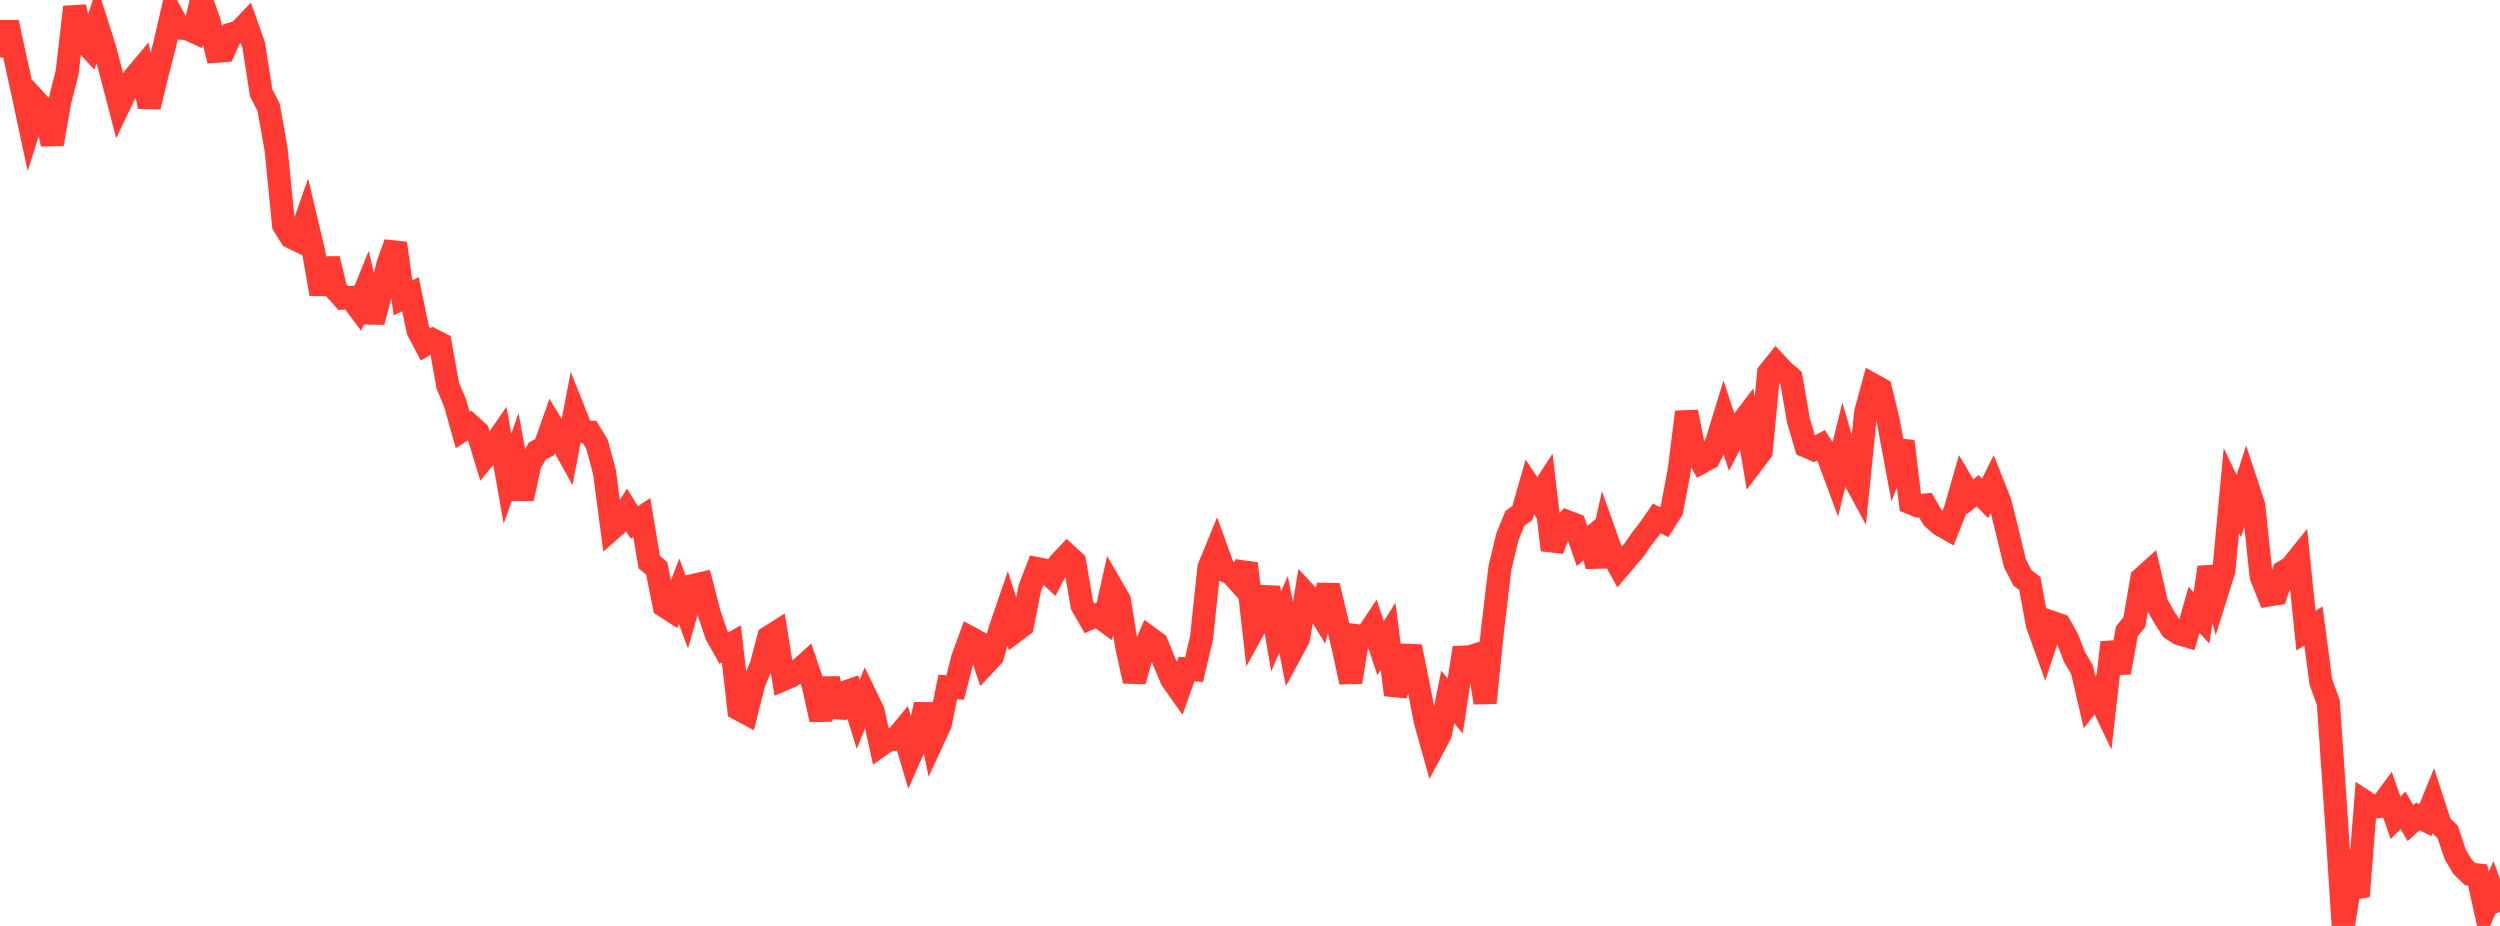 <?xml version="1.0" standalone="no"?>
<!DOCTYPE svg PUBLIC "-//W3C//DTD SVG 1.1//EN" "http://www.w3.org/Graphics/SVG/1.1/DTD/svg11.dtd">

<svg width="135" height="50" viewBox="0 0 135 50" preserveAspectRatio="none" 
  xmlns="http://www.w3.org/2000/svg"
  xmlns:xlink="http://www.w3.org/1999/xlink">


<polyline points="0.0, 3.085 0.403, 1.213 0.806, 3.087 1.209, 4.917 1.612, 6.801 2.015, 5.534 2.418, 5.974 2.821, 7.779 3.224, 5.491 3.627, 3.904 4.03, 0.378 4.433, 2.108 4.836, 2.55 5.239, 1.316 5.642, 2.581 6.045, 4.106 6.448, 5.653 6.851, 4.809 7.254, 4.179 7.657, 3.696 8.06, 5.762 8.463, 4.081 8.866, 2.525 9.269, 0.771 9.672, 1.513 10.075, 1.533 10.478, 1.716 10.881, 0.0 11.284, 1.148 11.687, 2.763 12.09, 2.734 12.493, 1.84 12.896, 1.725 13.299, 1.306 13.701, 2.441 14.104, 5.016 14.507, 5.8 14.91, 8.062 15.313, 12.149 15.716, 12.798 16.119, 12.993 16.522, 11.849 16.925, 13.552 17.328, 15.874 17.731, 13.976 18.134, 15.641 18.537, 16.096 18.94, 16.07 19.343, 16.608 19.746, 15.615 20.149, 17.384 20.552, 15.869 20.955, 14.249 21.358, 13.136 21.761, 16.086 22.164, 15.885 22.567, 17.829 22.97, 18.597 23.373, 18.358 23.776, 18.562 24.179, 20.822 24.582, 21.785 24.985, 23.219 25.388, 22.959 25.791, 23.326 26.194, 24.656 26.597, 24.16 27.0, 23.575 27.403, 25.85 27.806, 24.72 28.209, 26.937 28.612, 25.062 29.015, 24.358 29.418, 24.14 29.821, 22.986 30.224, 23.648 30.627, 24.382 31.03, 22.291 31.433, 23.302 31.836, 23.329 32.239, 23.989 32.642, 25.492 33.045, 28.545 33.448, 28.192 33.851, 27.56 34.254, 28.214 34.657, 27.946 35.06, 30.36 35.463, 30.69 35.866, 32.717 36.269, 32.977 36.672, 31.929 37.075, 33.016 37.478, 31.608 37.881, 31.514 38.284, 33.072 38.687, 34.281 39.09, 34.996 39.493, 34.77 39.896, 38.288 40.299, 38.506 40.701, 36.907 41.104, 35.946 41.507, 34.413 41.91, 34.159 42.313, 36.683 42.716, 36.511 43.119, 36.208 43.522, 35.846 43.925, 37.034 44.328, 38.861 44.731, 36.634 45.134, 38.689 45.537, 37.412 45.94, 37.273 46.343, 38.577 46.746, 37.579 47.149, 38.413 47.552, 40.237 47.955, 39.952 48.358, 39.913 48.761, 39.425 49.164, 40.783 49.567, 39.867 49.97, 38.043 50.373, 39.968 50.776, 39.102 51.179, 37.096 51.582, 37.126 51.985, 35.54 52.388, 34.441 52.791, 34.661 53.194, 35.859 53.597, 35.429 54.0, 33.999 54.403, 32.827 54.806, 34.087 55.209, 33.785 55.612, 31.748 56.015, 30.706 56.418, 30.784 56.821, 31.164 57.224, 30.4 57.627, 29.976 58.03, 30.343 58.433, 32.694 58.836, 33.394 59.239, 33.214 59.642, 33.507 60.045, 31.718 60.448, 32.415 60.851, 34.959 61.254, 36.78 61.657, 35.372 62.06, 34.437 62.463, 34.732 62.866, 35.731 63.269, 36.685 63.672, 37.256 64.075, 36.126 64.478, 36.161 64.881, 34.464 65.284, 30.645 65.687, 29.666 66.09, 30.784 66.493, 30.972 66.896, 31.417 67.299, 30.43 67.701, 33.964 68.104, 33.231 68.507, 31.735 68.91, 34.097 69.313, 33.178 69.716, 35.226 70.119, 34.48 70.522, 32.078 70.925, 32.513 71.328, 33.173 71.731, 31.622 72.134, 33.306 72.537, 34.978 72.94, 36.832 73.343, 34.342 73.746, 34.395 74.149, 33.791 74.552, 35.003 74.955, 34.357 75.358, 37.516 75.761, 36.353 76.164, 34.917 76.567, 36.9 76.97, 38.966 77.373, 40.396 77.776, 39.643 78.179, 37.635 78.582, 38.129 78.985, 35.486 79.388, 35.469 79.791, 35.34 80.194, 37.949 80.597, 34.019 81.0, 30.643 81.403, 28.98 81.806, 27.993 82.209, 27.704 82.612, 26.291 83.015, 26.899 83.418, 26.282 83.821, 29.697 84.224, 28.609 84.627, 28.173 85.03, 28.328 85.433, 29.49 85.836, 29.137 86.239, 30.563 86.642, 28.769 87.045, 29.902 87.448, 30.629 87.851, 30.158 88.254, 29.676 88.657, 29.092 89.06, 28.576 89.463, 27.995 89.866, 28.197 90.269, 27.567 90.672, 25.445 91.075, 22.248 91.478, 24.256 91.881, 24.961 92.284, 24.739 92.687, 23.917 93.09, 22.604 93.493, 23.824 93.896, 23.047 94.299, 22.512 94.701, 24.908 95.104, 24.376 95.507, 20.134 95.91, 19.635 96.313, 20.067 96.716, 20.413 97.119, 22.717 97.522, 24.087 97.925, 24.263 98.328, 24.046 98.731, 24.68 99.134, 25.77 99.537, 24.136 99.94, 25.519 100.343, 26.26 100.746, 22.272 101.149, 20.792 101.552, 21.018 101.955, 22.678 102.358, 24.843 102.761, 23.841 103.164, 27.154 103.567, 27.32 103.97, 27.276 104.373, 27.97 104.776, 28.331 105.179, 28.559 105.582, 27.543 105.985, 26.144 106.388, 26.827 106.791, 26.5 107.194, 26.916 107.597, 26.107 108.0, 27.121 108.403, 28.741 108.806, 30.415 109.209, 31.202 109.612, 31.508 110.015, 33.715 110.418, 34.838 110.821, 33.613 111.224, 33.753 111.627, 34.464 112.03, 35.488 112.433, 36.175 112.836, 37.912 113.239, 37.398 113.642, 38.242 114.045, 34.692 114.448, 36.317 114.851, 34.092 115.254, 33.601 115.657, 31.243 116.06, 30.88 116.463, 32.614 116.866, 33.321 117.269, 33.953 117.672, 34.214 118.075, 34.333 118.478, 32.928 118.881, 33.368 119.284, 30.637 119.687, 32.087 120.09, 30.8 120.493, 26.491 120.896, 27.327 121.299, 26.073 121.701, 27.293 122.104, 31.125 122.507, 32.129 122.91, 32.064 123.313, 30.88 123.716, 30.639 124.119, 30.136 124.522, 34.057 124.925, 33.799 125.328, 36.834 125.731, 37.945 126.134, 43.839 126.537, 50.0 126.94, 47.491 127.343, 48.395 127.746, 43.32 128.149, 43.584 128.552, 43.545 128.955, 43 129.358, 44.161 129.761, 43.757 130.164, 44.443 130.567, 44.084 130.97, 44.289 131.373, 43.301 131.776, 44.541 132.179, 44.93 132.582, 46.14 132.985, 46.815 133.388, 47.204 133.791, 47.247 134.194, 49.068 134.597, 48.156 135.0, 49.241" fill="none" stroke="#ff3a33" stroke-width="1.25"/>

</svg>